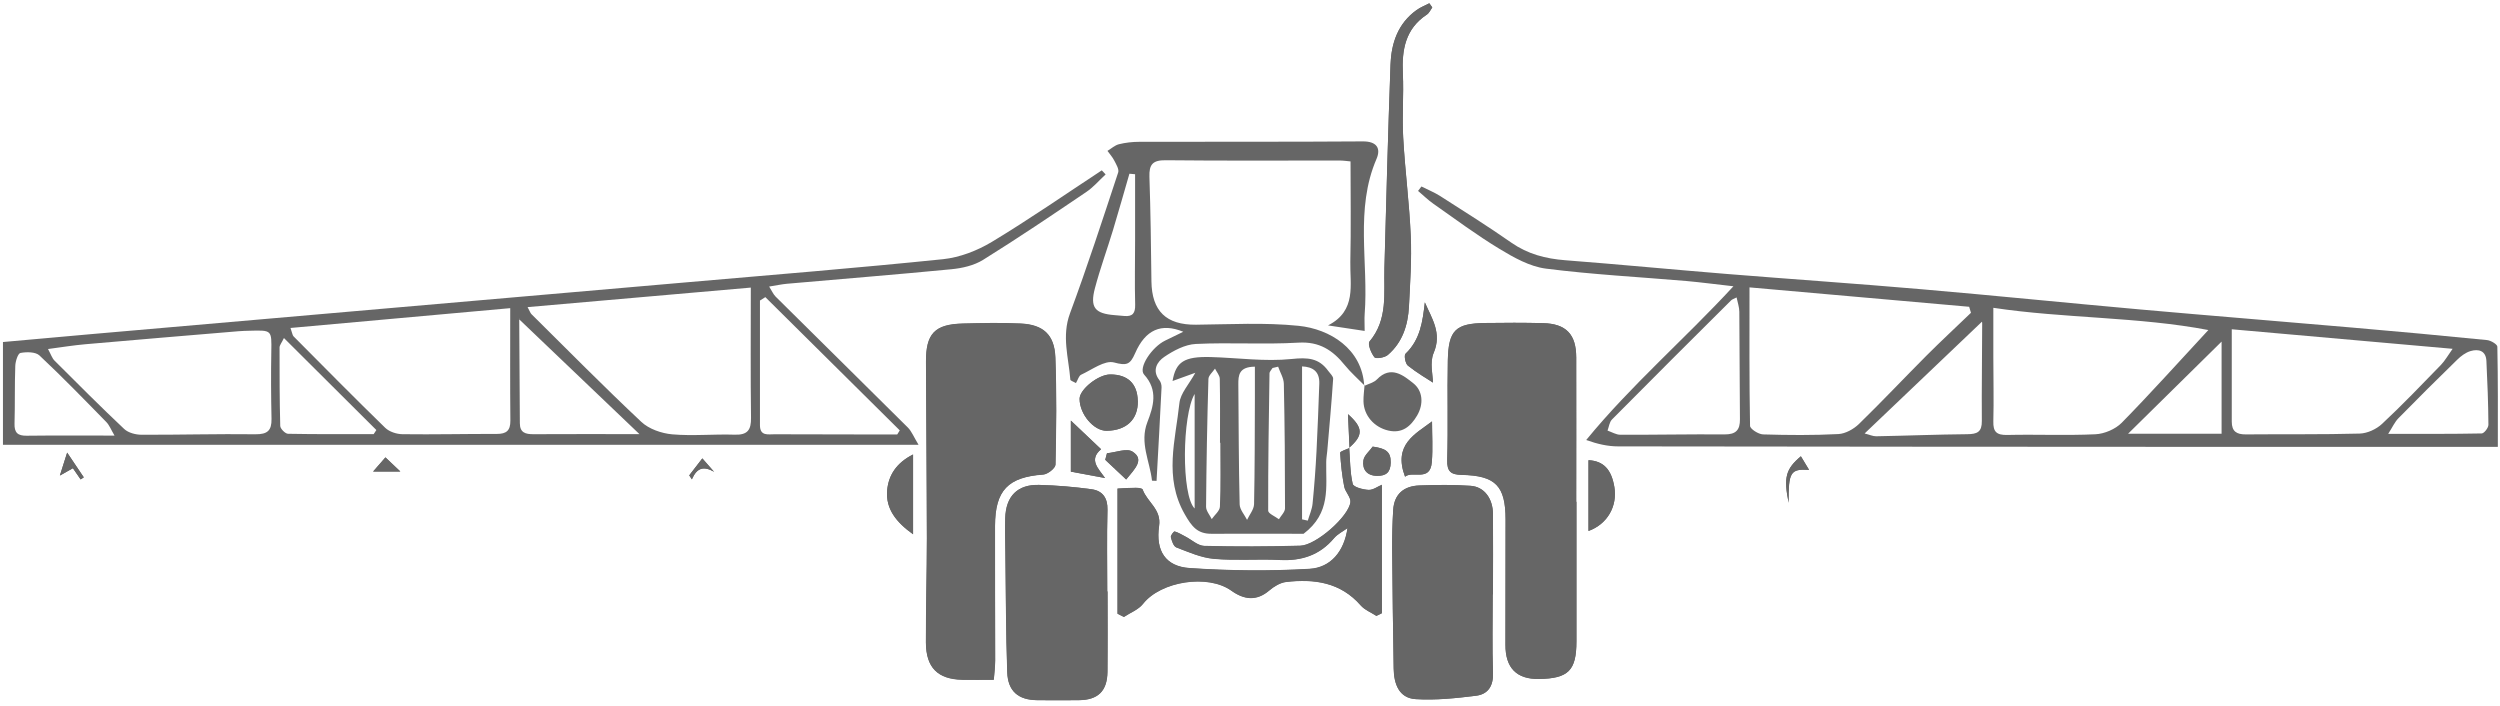 <svg xmlns="http://www.w3.org/2000/svg" width="361" height="102" viewBox="0 0 361 102" fill="none"><path d="M194.867 64.708C194.397 64.938 193.507 65.188 193.527 65.398C193.617 67.028 193.797 68.658 194.107 70.268C194.257 71.048 195.077 71.808 195.007 72.518C194.787 74.588 190.047 78.748 187.787 78.818C183.157 78.948 178.527 78.968 173.897 78.848C172.977 78.828 172.077 77.958 171.167 77.488C170.657 77.228 170.167 76.908 169.627 76.758C169.517 76.728 169.017 77.348 169.077 77.578C169.207 78.118 169.457 78.898 169.867 79.058C171.637 79.738 173.457 80.548 175.307 80.708C178.457 80.988 181.647 80.708 184.807 80.868C187.957 81.028 190.567 80.178 192.637 77.728C193.147 77.118 193.927 76.748 194.587 76.268C194.107 79.698 192.127 81.988 189.117 82.158C183.367 82.498 177.557 82.438 171.797 82.048C168.317 81.818 166.857 79.558 167.377 75.968C167.737 73.548 165.647 72.508 165.007 70.708C164.937 70.528 164.347 70.458 163.997 70.458C162.957 70.468 161.917 70.538 161.377 70.568V88.638C161.687 88.788 161.987 88.948 162.297 89.098C163.227 88.478 164.397 88.048 165.057 87.208C167.617 83.948 174.417 82.868 177.817 85.308C179.637 86.608 181.437 86.858 183.297 85.268C183.967 84.698 184.867 84.148 185.717 84.048C189.777 83.578 193.567 84.088 196.487 87.428C197.067 88.088 197.987 88.448 198.757 88.948C199.017 88.818 199.277 88.688 199.547 88.558V70.018C198.957 70.268 198.277 70.788 197.627 70.758C196.817 70.718 195.447 70.358 195.337 69.898C194.937 68.208 194.967 66.428 194.817 64.658C196.887 62.858 196.847 61.778 194.657 59.818C194.727 61.458 194.807 63.088 194.877 64.728L194.867 64.708Z" fill="#666666"></path><path d="M227.637 72.458C227.637 72.458 227.616 72.458 227.606 72.458C227.606 65.498 227.626 58.548 227.606 51.588C227.596 48.278 226.136 46.758 222.826 46.667C220.046 46.597 217.257 46.608 214.477 46.648C210.197 46.698 209.156 47.668 209.066 52.038C208.966 56.828 209.117 61.617 208.977 66.407C208.927 68.118 209.526 68.537 211.066 68.578C215.966 68.677 217.396 70.168 217.406 75.028C217.406 81.058 217.407 87.088 217.387 93.118C217.38 96.458 219 98.101 222.247 98.047C226.467 97.978 227.627 96.817 227.637 92.638C227.647 85.918 227.637 79.188 227.637 72.468V72.458Z" fill="#666666"></path><path d="M143.507 98.168C143.577 97.178 143.707 96.278 143.707 95.378C143.707 88.888 143.667 82.398 143.687 75.918C143.697 70.768 145.587 68.868 150.647 68.508C151.297 68.458 152.397 67.588 152.417 67.078C152.537 61.918 152.597 56.748 152.397 51.588C152.277 48.328 150.647 46.858 147.397 46.708C144.627 46.578 141.837 46.638 139.057 46.708C134.987 46.808 133.697 48.148 133.717 52.238C133.747 60.728 133.837 69.228 133.847 77.718C133.847 82.738 133.687 87.758 133.707 92.768C133.727 96.388 135.417 98.058 138.927 98.138C140.387 98.178 141.837 98.138 143.517 98.138L143.507 98.168Z" fill="#666666"></path><path d="M159.937 85.418C159.937 85.418 159.897 85.418 159.877 85.418C159.877 81.478 159.807 77.538 159.907 73.608C159.947 71.888 159.177 70.868 157.637 70.658C155.127 70.308 152.587 70.088 150.047 70.028C146.907 69.938 145.227 71.668 145.147 74.848C145.107 76.468 145.147 78.088 145.167 79.708C145.247 85.498 145.237 91.288 145.437 97.068C145.537 99.828 147.047 101.078 149.757 101.108C151.767 101.128 153.777 101.128 155.777 101.108C158.537 101.078 159.877 99.798 159.907 97.008C159.957 93.148 159.917 89.288 159.917 85.428L159.937 85.418Z" fill="#666666"></path><path d="M215.547 85.818H215.587C215.587 81.958 215.607 78.098 215.587 74.248C215.567 71.988 214.337 70.288 212.347 70.158C209.887 69.988 207.417 70.008 204.947 70.108C202.747 70.188 201.317 71.338 201.177 73.658C201.067 75.498 201.017 77.348 201.027 79.198C201.077 84.978 201.147 90.768 201.247 96.548C201.287 98.728 201.997 100.808 204.417 100.958C207.307 101.138 210.247 100.828 213.137 100.468C214.857 100.258 215.647 99.068 215.587 97.168C215.457 93.388 215.547 89.608 215.547 85.828V85.818Z" fill="#666666"></path><path d="M206.816 1.078C206.676 0.878 206.536 0.678 206.386 0.478C205.766 0.808 205.096 1.058 204.536 1.468C201.856 3.398 200.906 6.228 200.786 9.328C200.436 19.117 200.166 28.907 199.906 38.697C199.806 42.358 200.436 46.127 197.756 49.318C197.456 49.667 197.986 50.987 198.466 51.597C198.666 51.858 199.936 51.648 200.386 51.267C202.506 49.458 203.306 46.958 203.446 44.267C203.616 40.877 203.856 37.468 203.706 34.087C203.506 29.348 202.876 24.628 202.616 19.887C202.446 16.808 202.716 13.707 202.566 10.627C202.406 7.198 202.916 4.168 206.036 2.108C206.366 1.888 206.556 1.438 206.806 1.088L206.816 1.078Z" fill="#666666"></path><path d="M164.297 57.888C164.247 55.408 162.847 54.068 160.307 54.078C158.597 54.078 155.887 56.238 155.897 57.598C155.897 59.818 157.947 62.228 159.807 62.208C162.677 62.168 164.357 60.558 164.307 57.898L164.297 57.888Z" fill="#666666"></path><path d="M131.847 77.148V65.628C129.447 66.838 128.297 68.628 128.107 70.808C127.877 73.488 129.417 75.408 131.847 77.148Z" fill="#666666"></path><path d="M229.377 76.678C232.127 75.678 233.557 73.078 233.117 70.348C232.697 67.798 231.557 66.568 229.377 66.458V76.688V76.678Z" fill="#666666"></path><path d="M205.747 43.658C205.437 46.418 205.097 49.038 202.957 51.088C202.717 51.318 202.937 52.498 203.297 52.798C204.597 53.838 206.047 54.678 206.917 55.248C206.917 54.218 206.427 52.358 207.017 50.968C208.247 48.108 206.747 45.998 205.747 43.668V43.658Z" fill="#666666"></path><path d="M202.886 68.828C203.996 67.908 206.526 69.638 206.756 66.708C206.916 64.748 206.786 62.768 206.786 60.848C204.386 62.668 201.136 64.178 202.886 68.818V68.828Z" fill="#666666"></path><path d="M154.627 60.727V68.108C156.217 68.407 157.757 68.688 159.567 69.028C158.577 67.638 157.187 66.388 158.987 64.868C157.647 63.597 156.437 62.447 154.617 60.727H154.627Z" fill="#666666"></path><path d="M162.617 69.238C163.917 67.648 165.287 66.348 163.537 65.218C162.697 64.678 161.097 65.338 159.847 65.448C159.767 65.768 159.677 66.078 159.597 66.398C160.567 67.308 161.537 68.218 162.617 69.238Z" fill="#666666"></path><path d="M198.227 64.488C197.757 65.148 196.977 65.768 196.877 66.478C196.687 67.768 197.357 68.698 198.847 68.718C200.147 68.728 200.797 68.218 200.817 66.798C200.847 65.218 200.077 64.748 198.227 64.498V64.488Z" fill="#666666"></path><path d="M258.277 72.598C258.247 68.188 258.526 67.678 261.226 67.848C260.806 67.138 260.437 66.528 260.047 65.888C257.847 67.738 257.537 68.958 258.277 72.598Z" fill="#666666"></path><path d="M103.126 68.138C102.556 67.488 101.986 66.838 101.416 66.188C100.786 67.008 100.156 67.818 99.526 68.638C99.656 68.828 99.786 69.018 99.906 69.208C100.646 67.508 101.616 67.268 103.126 68.128V68.138Z" fill="#666666"></path><path d="M11.646 69.228C11.796 69.128 11.947 69.028 12.097 68.928C11.416 67.918 10.736 66.908 9.696 65.358C9.206 66.898 8.956 67.668 8.646 68.668C9.396 68.248 9.926 67.948 10.527 67.608C10.957 68.238 11.296 68.738 11.646 69.228Z" fill="#666666"></path><path d="M57.807 68.088C56.857 67.198 56.257 66.618 55.657 66.048C55.117 66.668 54.567 67.298 53.877 68.088H57.807Z" fill="#666666"></path><path d="M360.687 64.528C346.907 64.528 333.167 64.528 319.437 64.528C290.847 64.518 262.247 64.498 233.657 64.458C232.177 64.458 230.697 64.128 229.047 63.538C235.507 55.648 243.137 49.098 250.307 41.338C247.707 41.048 245.617 40.768 243.517 40.578C236.747 39.998 229.947 39.648 223.217 38.788C220.897 38.488 218.587 37.188 216.527 35.938C213.237 33.948 210.137 31.638 206.987 29.428C206.197 28.878 205.507 28.188 204.767 27.568C204.927 27.358 205.097 27.138 205.257 26.928C206.167 27.388 207.127 27.778 207.977 28.318C211.417 30.518 214.887 32.698 218.237 35.038C220.617 36.698 223.197 37.358 226.027 37.578C233.807 38.178 241.567 38.928 249.337 39.558C258.727 40.318 268.117 40.958 277.497 41.768C288.027 42.678 298.547 43.748 309.067 44.688C319.287 45.598 329.517 46.418 339.747 47.308C346.207 47.868 352.667 48.458 359.127 49.108C359.667 49.158 360.607 49.718 360.617 50.058C360.717 54.898 360.687 59.728 360.687 64.508V64.528ZM252.627 41.498C252.627 48.548 252.587 55.018 252.707 61.488C252.707 61.938 253.917 62.708 254.587 62.728C258.217 62.838 261.847 62.868 265.467 62.678C266.477 62.628 267.657 61.968 268.417 61.238C271.737 58.008 274.917 54.628 278.187 51.348C280.287 49.248 282.467 47.228 284.607 45.168C284.517 44.878 284.427 44.588 284.347 44.298C273.837 43.368 263.317 42.438 252.627 41.498ZM318.887 47.658C308.867 45.738 298.047 45.988 287.837 44.448C287.837 47.178 287.837 49.378 287.837 51.578C287.837 54.668 287.917 57.758 287.837 60.848C287.797 62.368 288.317 62.838 289.847 62.808C294.087 62.708 298.347 62.908 302.577 62.708C303.887 62.648 305.467 61.968 306.377 61.048C310.577 56.768 314.577 52.298 318.877 47.668L318.887 47.658ZM322.267 47.548C322.267 52.128 322.277 56.508 322.267 60.888C322.267 62.308 322.977 62.738 324.297 62.728C329.777 62.678 335.257 62.758 340.737 62.608C341.837 62.578 343.147 61.978 343.967 61.208C346.897 58.478 349.677 55.568 352.467 52.698C353.057 52.088 353.477 51.318 354.157 50.368C343.227 49.398 332.747 48.478 322.277 47.548H322.267ZM250.767 42.948C250.367 43.158 250.127 43.218 249.977 43.368C244.227 49.088 238.477 54.808 232.777 60.568C232.397 60.948 232.337 61.628 232.127 62.178C232.747 62.388 233.367 62.778 233.977 62.778C238.997 62.798 244.027 62.688 249.047 62.728C250.677 62.738 251.267 62.078 251.247 60.538C251.197 55.358 251.207 50.178 251.157 45.008C251.157 44.358 250.917 43.718 250.767 42.958V42.948ZM269.267 62.598C269.957 62.768 270.447 63.008 270.927 62.998C275.307 62.918 279.697 62.738 284.077 62.698C285.497 62.688 286.197 62.388 286.177 60.788C286.137 56.088 286.227 51.388 286.227 46.688C286.227 46.308 285.957 45.928 285.817 45.548C285.997 45.798 286.167 46.058 286.347 46.308C280.717 51.678 275.087 57.038 269.257 62.588L269.267 62.598ZM344.847 62.648C349.677 62.648 354.017 62.678 358.357 62.588C358.707 62.588 359.337 61.768 359.327 61.338C359.307 58.268 359.187 55.188 359.037 52.118C358.967 50.638 357.907 50.348 356.737 50.698C356.037 50.908 355.367 51.408 354.837 51.928C351.967 54.718 349.137 57.538 346.337 60.388C345.797 60.938 345.477 61.678 344.857 62.648H344.847ZM320.797 49.328C316.187 53.878 311.717 58.278 307.297 62.628H320.797V49.328Z" fill="#666666"></path><path d="M159.647 25.188C158.727 26.038 157.897 27.028 156.867 27.718C151.947 31.048 147.017 34.378 141.967 37.518C140.657 38.338 138.947 38.728 137.377 38.878C129.457 39.648 121.527 40.278 113.607 40.978C112.847 41.048 112.097 41.218 111.067 41.378C111.457 41.998 111.657 42.488 111.997 42.828C118.357 49.138 124.747 55.418 131.097 61.738C131.637 62.278 131.937 63.068 132.637 64.228H0.427V49.388C4.617 49.018 8.897 48.628 13.167 48.248C27.397 47.008 41.627 45.768 55.867 44.528C70.247 43.278 84.627 42.038 99.017 40.778C111.407 39.698 123.797 38.698 136.167 37.428C138.587 37.178 141.107 36.198 143.207 34.938C148.617 31.678 153.817 28.068 159.097 24.598C159.287 24.798 159.467 24.988 159.657 25.188H159.647ZM76.177 44.338C76.527 44.978 76.587 45.208 76.737 45.358C81.997 50.568 87.197 55.838 92.597 60.908C93.697 61.948 95.517 62.578 97.057 62.718C100.047 62.978 103.077 62.668 106.087 62.768C107.947 62.828 108.477 62.088 108.447 60.318C108.367 54.238 108.417 48.158 108.417 41.528C97.867 42.448 87.187 43.388 76.177 44.348V44.338ZM41.947 47.358C42.217 48.138 42.237 48.408 42.377 48.558C46.777 52.988 51.157 57.428 55.627 61.778C56.217 62.348 57.267 62.688 58.107 62.698C62.657 62.758 67.207 62.648 71.767 62.658C73.117 62.658 73.707 62.178 73.697 60.758C73.647 55.458 73.677 50.148 73.677 44.498C63.287 45.438 52.767 46.388 41.947 47.358ZM6.927 50.388C7.367 51.198 7.527 51.738 7.887 52.088C11.207 55.398 14.517 58.728 17.927 61.938C18.517 62.498 19.597 62.778 20.447 62.778C25.927 62.798 31.407 62.638 36.877 62.708C38.627 62.728 39.237 62.168 39.207 60.488C39.137 57.248 39.117 54.008 39.177 50.768C39.227 47.668 39.277 47.668 36.077 47.758C35.537 47.768 34.997 47.788 34.457 47.828C27.077 48.448 19.697 49.058 12.327 49.708C10.607 49.858 8.897 50.138 6.937 50.398L6.927 50.388ZM110.507 42.908C110.247 43.068 109.997 43.238 109.737 43.398C109.737 49.398 109.737 55.398 109.737 61.398C109.737 63.018 110.927 62.698 111.877 62.708C116.577 62.728 121.287 62.728 125.987 62.738C127.177 62.738 128.367 62.738 129.557 62.738C129.677 62.538 129.797 62.338 129.927 62.148C123.457 55.738 116.987 49.318 110.517 42.908H110.507ZM92.337 62.688C86.247 56.878 80.597 51.478 74.957 46.098C75.157 45.868 74.977 45.978 74.977 46.088C74.997 51.098 75.047 56.108 75.067 61.108C75.067 62.488 75.887 62.708 77.047 62.698C81.897 62.668 86.737 62.688 92.337 62.688ZM16.537 62.898C16.037 62.058 15.797 61.388 15.337 60.928C12.167 57.688 9.007 54.428 5.697 51.328C5.127 50.798 3.827 50.798 2.947 50.968C2.587 51.038 2.227 52.178 2.207 52.838C2.107 55.608 2.177 58.388 2.097 61.168C2.057 62.478 2.557 62.938 3.857 62.918C7.927 62.868 11.997 62.898 16.537 62.898ZM40.997 48.818C40.667 49.518 40.367 49.848 40.367 50.178C40.367 53.958 40.367 57.738 40.467 61.508C40.477 61.908 41.187 62.628 41.587 62.638C45.707 62.718 49.827 62.688 53.957 62.688C54.087 62.488 54.217 62.298 54.347 62.098C49.987 57.758 45.627 53.418 40.997 48.808V48.818Z" fill="#666666"></path><path d="M227.637 72.458C227.637 79.178 227.637 85.908 227.637 92.628C227.637 96.818 226.467 97.968 222.247 98.038C218.993 98.091 217.373 96.448 217.387 93.108C217.397 87.078 217.406 81.048 217.406 75.018C217.406 70.158 215.976 68.668 211.066 68.568C209.526 68.538 208.927 68.108 208.977 66.398C209.127 61.608 208.966 56.818 209.066 52.028C209.156 47.658 210.197 46.698 214.477 46.638C217.257 46.598 220.046 46.588 222.826 46.658C226.136 46.748 227.596 48.258 227.606 51.578C227.626 58.538 227.606 65.488 227.606 72.448C227.606 72.448 227.627 72.448 227.637 72.448V72.458Z" fill="#666666"></path><path d="M143.507 98.168C141.827 98.168 140.377 98.198 138.917 98.168C135.407 98.078 133.717 96.418 133.697 92.798C133.677 87.778 133.837 82.758 133.837 77.748C133.837 69.258 133.737 60.758 133.707 52.268C133.697 48.168 134.977 46.838 139.047 46.738C141.827 46.668 144.607 46.608 147.387 46.738C150.627 46.888 152.257 48.358 152.387 51.618C152.577 56.778 152.517 61.948 152.407 67.108C152.397 67.618 151.287 68.498 150.637 68.538C145.577 68.898 143.687 70.798 143.677 75.948C143.657 82.438 143.707 88.928 143.697 95.408C143.697 96.308 143.577 97.198 143.497 98.198L143.507 98.168Z" fill="#666666"></path><path d="M197.037 55.668C196.077 54.688 195.037 53.778 194.177 52.718C192.437 50.568 190.527 49.298 187.497 49.478C182.567 49.768 177.607 49.428 172.667 49.668C171.107 49.748 169.457 50.628 168.117 51.538C167.107 52.218 166.307 53.478 167.417 54.898C167.637 55.178 167.747 55.618 167.727 55.978C167.507 60.468 167.257 64.948 167.007 69.438C166.617 69.418 166.347 69.428 166.347 69.398C166.037 66.598 164.537 63.938 165.677 60.968C166.557 58.688 167.267 56.358 165.207 54.088C164.327 53.118 166.337 50.098 168.257 49.178C169.057 48.788 169.857 48.398 170.867 47.908C167.687 46.598 165.387 47.608 163.907 51.018C163.187 52.658 162.697 52.828 160.857 52.338C159.517 51.988 157.677 53.388 156.117 54.108C155.787 54.258 155.647 54.838 155.367 55.318C155.017 55.108 154.567 54.978 154.557 54.818C154.307 51.638 153.287 48.538 154.507 45.248C156.997 38.528 159.217 31.708 161.467 24.898C161.617 24.438 161.177 23.728 160.907 23.198C160.647 22.688 160.257 22.258 159.917 21.788C160.467 21.458 160.977 20.978 161.567 20.828C162.527 20.588 163.547 20.478 164.537 20.478C175.287 20.448 186.027 20.498 196.777 20.418C198.817 20.398 199.417 21.428 198.777 22.928C195.617 30.238 197.637 37.898 197.057 45.378C197.007 46.048 197.057 46.738 197.057 47.788C195.167 47.498 193.467 47.248 191.767 46.988C195.937 44.868 194.917 41.088 194.987 37.788C195.097 33.018 195.017 28.238 195.017 23.308C194.567 23.268 193.967 23.178 193.377 23.178C185.027 23.178 176.677 23.228 168.327 23.138C166.437 23.118 165.917 23.758 165.977 25.548C166.147 30.568 166.207 35.588 166.267 40.608C166.317 44.928 168.407 46.928 172.697 46.888C177.637 46.838 182.617 46.548 187.517 47.048C192.017 47.508 196.707 50.348 196.997 55.748L197.057 55.688L197.037 55.668ZM163.917 25.158C163.637 25.138 163.367 25.118 163.087 25.088C162.297 27.798 161.537 30.518 160.717 33.228C159.867 36.028 158.857 38.788 158.107 41.618C157.367 44.408 158.107 45.288 160.967 45.508C161.427 45.548 161.887 45.588 162.347 45.628C163.557 45.738 163.947 45.218 163.917 43.988C163.837 40.908 163.907 37.818 163.907 34.738C163.907 31.538 163.907 28.348 163.907 25.148L163.917 25.158Z" fill="#666666"></path><path d="M159.937 85.418C159.937 89.278 159.967 93.138 159.927 96.998C159.897 99.788 158.557 101.078 155.797 101.098C153.787 101.118 151.777 101.118 149.777 101.098C147.067 101.068 145.547 99.818 145.457 97.058C145.257 91.278 145.257 85.488 145.187 79.698C145.167 78.078 145.127 76.458 145.167 74.838C145.247 71.658 146.927 69.928 150.067 70.018C152.597 70.088 155.147 70.298 157.657 70.648C159.197 70.868 159.967 71.878 159.927 73.598C159.827 77.538 159.897 81.478 159.897 85.408C159.917 85.408 159.937 85.408 159.957 85.408L159.937 85.418Z" fill="#666666"></path><path d="M215.547 85.817C215.547 89.597 215.457 93.388 215.587 97.157C215.657 99.067 214.857 100.248 213.137 100.458C210.247 100.818 207.307 101.128 204.417 100.948C201.997 100.798 201.277 98.728 201.247 96.537C201.147 90.757 201.077 84.968 201.027 79.188C201.017 77.338 201.067 75.487 201.177 73.647C201.317 71.317 202.737 70.177 204.947 70.097C207.407 70.007 209.887 69.978 212.347 70.147C214.327 70.287 215.567 71.978 215.587 74.237C215.617 78.097 215.587 81.957 215.587 85.808H215.547V85.817Z" fill="#666666"></path><path d="M172.606 53.828C171.386 54.268 170.376 54.628 169.316 55.018C169.786 52.238 171.016 51.458 174.826 51.558C178.726 51.668 182.666 52.238 186.516 51.838C188.826 51.598 190.446 51.688 191.796 53.558C192.066 53.928 192.536 54.338 192.506 54.708C192.276 58.188 191.956 61.658 191.656 65.128C191.606 65.668 191.506 66.198 191.506 66.738C191.446 70.308 192.206 74.078 188.236 77.078C184.336 77.078 179.636 77.058 174.936 77.078C172.896 77.088 172.086 76.028 171.066 74.238C168.036 68.918 169.746 63.548 170.306 58.208C170.456 56.798 171.686 55.508 172.616 53.808L172.606 53.828ZM188.026 74.998C188.296 75.058 188.576 75.118 188.846 75.178C189.086 74.358 189.456 73.548 189.536 72.718C189.786 70.188 189.976 67.658 190.106 65.118C190.276 61.888 190.386 58.648 190.506 55.418C190.576 53.658 189.596 52.978 188.016 52.908V75.008L188.026 74.998ZM181.196 52.948C178.886 52.968 178.806 54.198 178.816 55.508C178.866 61.288 178.866 67.058 179.006 72.838C179.026 73.588 179.706 74.328 180.076 75.068C180.426 74.318 181.066 73.568 181.086 72.808C181.196 67.648 181.186 62.488 181.206 57.328C181.206 55.898 181.206 54.468 181.206 52.938L181.196 52.948ZM184.566 52.948C184.296 53.008 184.026 53.078 183.756 53.138C183.606 53.398 183.326 53.648 183.316 53.908C183.216 60.518 183.106 67.138 183.126 73.748C183.126 74.158 184.136 74.568 184.676 74.978C184.986 74.458 185.556 73.928 185.556 73.408C185.556 67.408 185.516 61.408 185.386 55.408C185.366 54.588 184.846 53.778 184.566 52.958V52.948ZM176.206 63.938C176.206 63.938 176.176 63.938 176.166 63.938C176.166 60.858 176.196 57.778 176.136 54.698C176.126 54.208 175.686 53.718 175.446 53.228C175.116 53.728 174.506 54.218 174.496 54.728C174.316 60.878 174.206 67.028 174.156 73.178C174.156 73.768 174.686 74.368 174.976 74.958C175.386 74.358 176.136 73.778 176.156 73.158C176.276 70.088 176.216 66.998 176.216 63.928L176.206 63.938ZM172.506 73.428V56.888C170.696 59.958 170.576 71.528 172.506 73.428Z" fill="#666666"></path><path d="M194.827 64.648C194.957 66.398 194.937 68.188 195.327 69.868C195.437 70.328 196.807 70.688 197.617 70.728C198.277 70.758 198.957 70.228 199.537 69.988V88.528C199.277 88.658 199.017 88.788 198.747 88.918C197.977 88.418 197.057 88.068 196.477 87.398C193.557 84.058 189.767 83.548 185.707 84.018C184.857 84.118 183.967 84.658 183.287 85.238C181.427 86.828 179.627 86.578 177.807 85.278C174.407 82.848 167.607 83.918 165.047 87.178C164.387 88.018 163.217 88.448 162.287 89.068C161.977 88.918 161.677 88.758 161.367 88.608V70.538C161.907 70.508 162.947 70.438 163.987 70.428C164.337 70.428 164.937 70.488 164.997 70.678C165.637 72.488 167.727 73.518 167.367 75.938C166.837 79.528 168.297 81.788 171.787 82.018C177.537 82.408 183.347 82.468 189.107 82.128C192.107 81.948 194.087 79.668 194.577 76.238C193.917 76.718 193.137 77.098 192.627 77.698C190.557 80.148 187.947 81.008 184.797 80.838C181.637 80.678 178.447 80.958 175.297 80.678C173.447 80.518 171.627 79.708 169.857 79.028C169.457 78.878 169.207 78.088 169.067 77.548C169.007 77.318 169.507 76.698 169.617 76.728C170.157 76.888 170.647 77.198 171.157 77.458C172.067 77.928 172.967 78.788 173.887 78.818C178.517 78.938 183.147 78.918 187.777 78.788C190.037 78.728 194.767 74.558 194.997 72.488C195.077 71.778 194.247 71.028 194.097 70.238C193.787 68.638 193.607 66.998 193.517 65.368C193.507 65.168 194.387 64.908 194.857 64.678L194.817 64.628L194.827 64.648Z" fill="#666666"></path><path d="M206.817 1.078C206.567 1.428 206.387 1.878 206.047 2.098C202.927 4.148 202.417 7.188 202.577 10.618C202.717 13.698 202.447 16.798 202.627 19.878C202.887 24.618 203.517 29.338 203.717 34.078C203.867 37.458 203.627 40.868 203.457 44.258C203.317 46.948 202.517 49.448 200.397 51.258C199.947 51.638 198.677 51.848 198.477 51.588C197.997 50.978 197.467 49.658 197.767 49.308C200.447 46.118 199.817 42.348 199.917 38.688C200.177 28.898 200.437 19.108 200.797 9.318C200.907 6.218 201.867 3.388 204.547 1.458C205.107 1.048 205.777 0.798 206.397 0.468C206.537 0.668 206.677 0.868 206.827 1.068L206.817 1.078Z" fill="#666666"></path><path d="M196.987 55.728C197.607 55.428 198.377 55.258 198.827 54.788C200.837 52.698 202.677 54.228 204.077 55.338C205.457 56.428 205.607 58.338 204.627 60.008C203.707 61.568 202.477 62.638 200.457 62.168C198.417 61.688 196.937 59.998 196.887 57.968C196.867 57.198 196.987 56.438 197.037 55.668L196.977 55.728H196.987Z" fill="#666666"></path><path d="M164.297 57.888C164.347 60.548 162.667 62.158 159.797 62.198C157.947 62.228 155.897 59.818 155.887 57.588C155.887 56.238 158.587 54.078 160.297 54.068C162.837 54.058 164.237 55.398 164.287 57.878L164.297 57.888Z" fill="#666666"></path><path d="M131.847 77.148C129.417 75.408 127.877 73.488 128.107 70.808C128.297 68.628 129.447 66.828 131.847 65.628V77.148Z" fill="#666666"></path><path d="M229.377 76.678V66.448C231.547 66.558 232.697 67.798 233.117 70.338C233.567 73.078 232.137 75.668 229.377 76.668V76.678Z" fill="#666666"></path><path d="M205.747 43.658C206.757 45.988 208.247 48.098 207.017 50.958C206.417 52.348 206.917 54.208 206.917 55.238C206.057 54.668 204.597 53.828 203.297 52.788C202.927 52.498 202.717 51.308 202.957 51.078C205.097 49.028 205.437 46.408 205.747 43.648V43.658Z" fill="#666666"></path><path d="M202.886 68.828C201.136 64.188 204.386 62.678 206.786 60.858C206.786 62.768 206.916 64.758 206.756 66.718C206.526 69.638 203.996 67.918 202.886 68.838V68.828Z" fill="#666666"></path><path d="M154.627 60.727C156.447 62.447 157.657 63.597 158.997 64.868C157.197 66.388 158.577 67.627 159.577 69.028C157.767 68.688 156.217 68.407 154.637 68.108V60.727H154.627Z" fill="#666666"></path><path d="M162.617 69.238C161.537 68.218 160.567 67.308 159.597 66.398C159.677 66.078 159.767 65.768 159.847 65.448C161.097 65.338 162.707 64.678 163.537 65.218C165.287 66.348 163.917 67.648 162.617 69.238Z" fill="#666666"></path><path d="M198.227 64.487C200.087 64.748 200.847 65.207 200.817 66.787C200.787 68.207 200.147 68.728 198.847 68.707C197.357 68.688 196.687 67.757 196.877 66.468C196.987 65.757 197.757 65.138 198.227 64.478V64.487Z" fill="#666666"></path><path d="M258.277 72.598C257.547 68.948 257.847 67.738 260.047 65.888C260.437 66.538 260.797 67.138 261.227 67.848C258.527 67.678 258.247 68.188 258.277 72.598Z" fill="#666666"></path><path d="M103.126 68.138C101.626 67.278 100.646 67.518 99.906 69.218C99.776 69.028 99.646 68.838 99.526 68.648C100.156 67.828 100.786 67.018 101.416 66.198C101.986 66.848 102.556 67.498 103.126 68.148V68.138Z" fill="#666666"></path><path d="M194.866 64.708C194.796 63.068 194.716 61.438 194.646 59.798C196.846 61.758 196.886 62.838 194.816 64.648L194.866 64.708Z" fill="#666666"></path><path d="M11.646 69.228C11.306 68.728 10.966 68.228 10.527 67.608C9.926 67.948 9.396 68.248 8.646 68.668C8.966 67.678 9.206 66.908 9.696 65.358C10.736 66.908 11.416 67.918 12.097 68.928C11.947 69.028 11.796 69.128 11.646 69.228Z" fill="#666666"></path><path d="M57.807 68.088H53.877C54.567 67.298 55.107 66.678 55.657 66.048C56.257 66.618 56.867 67.188 57.807 68.088Z" fill="#666666"></path></svg>
